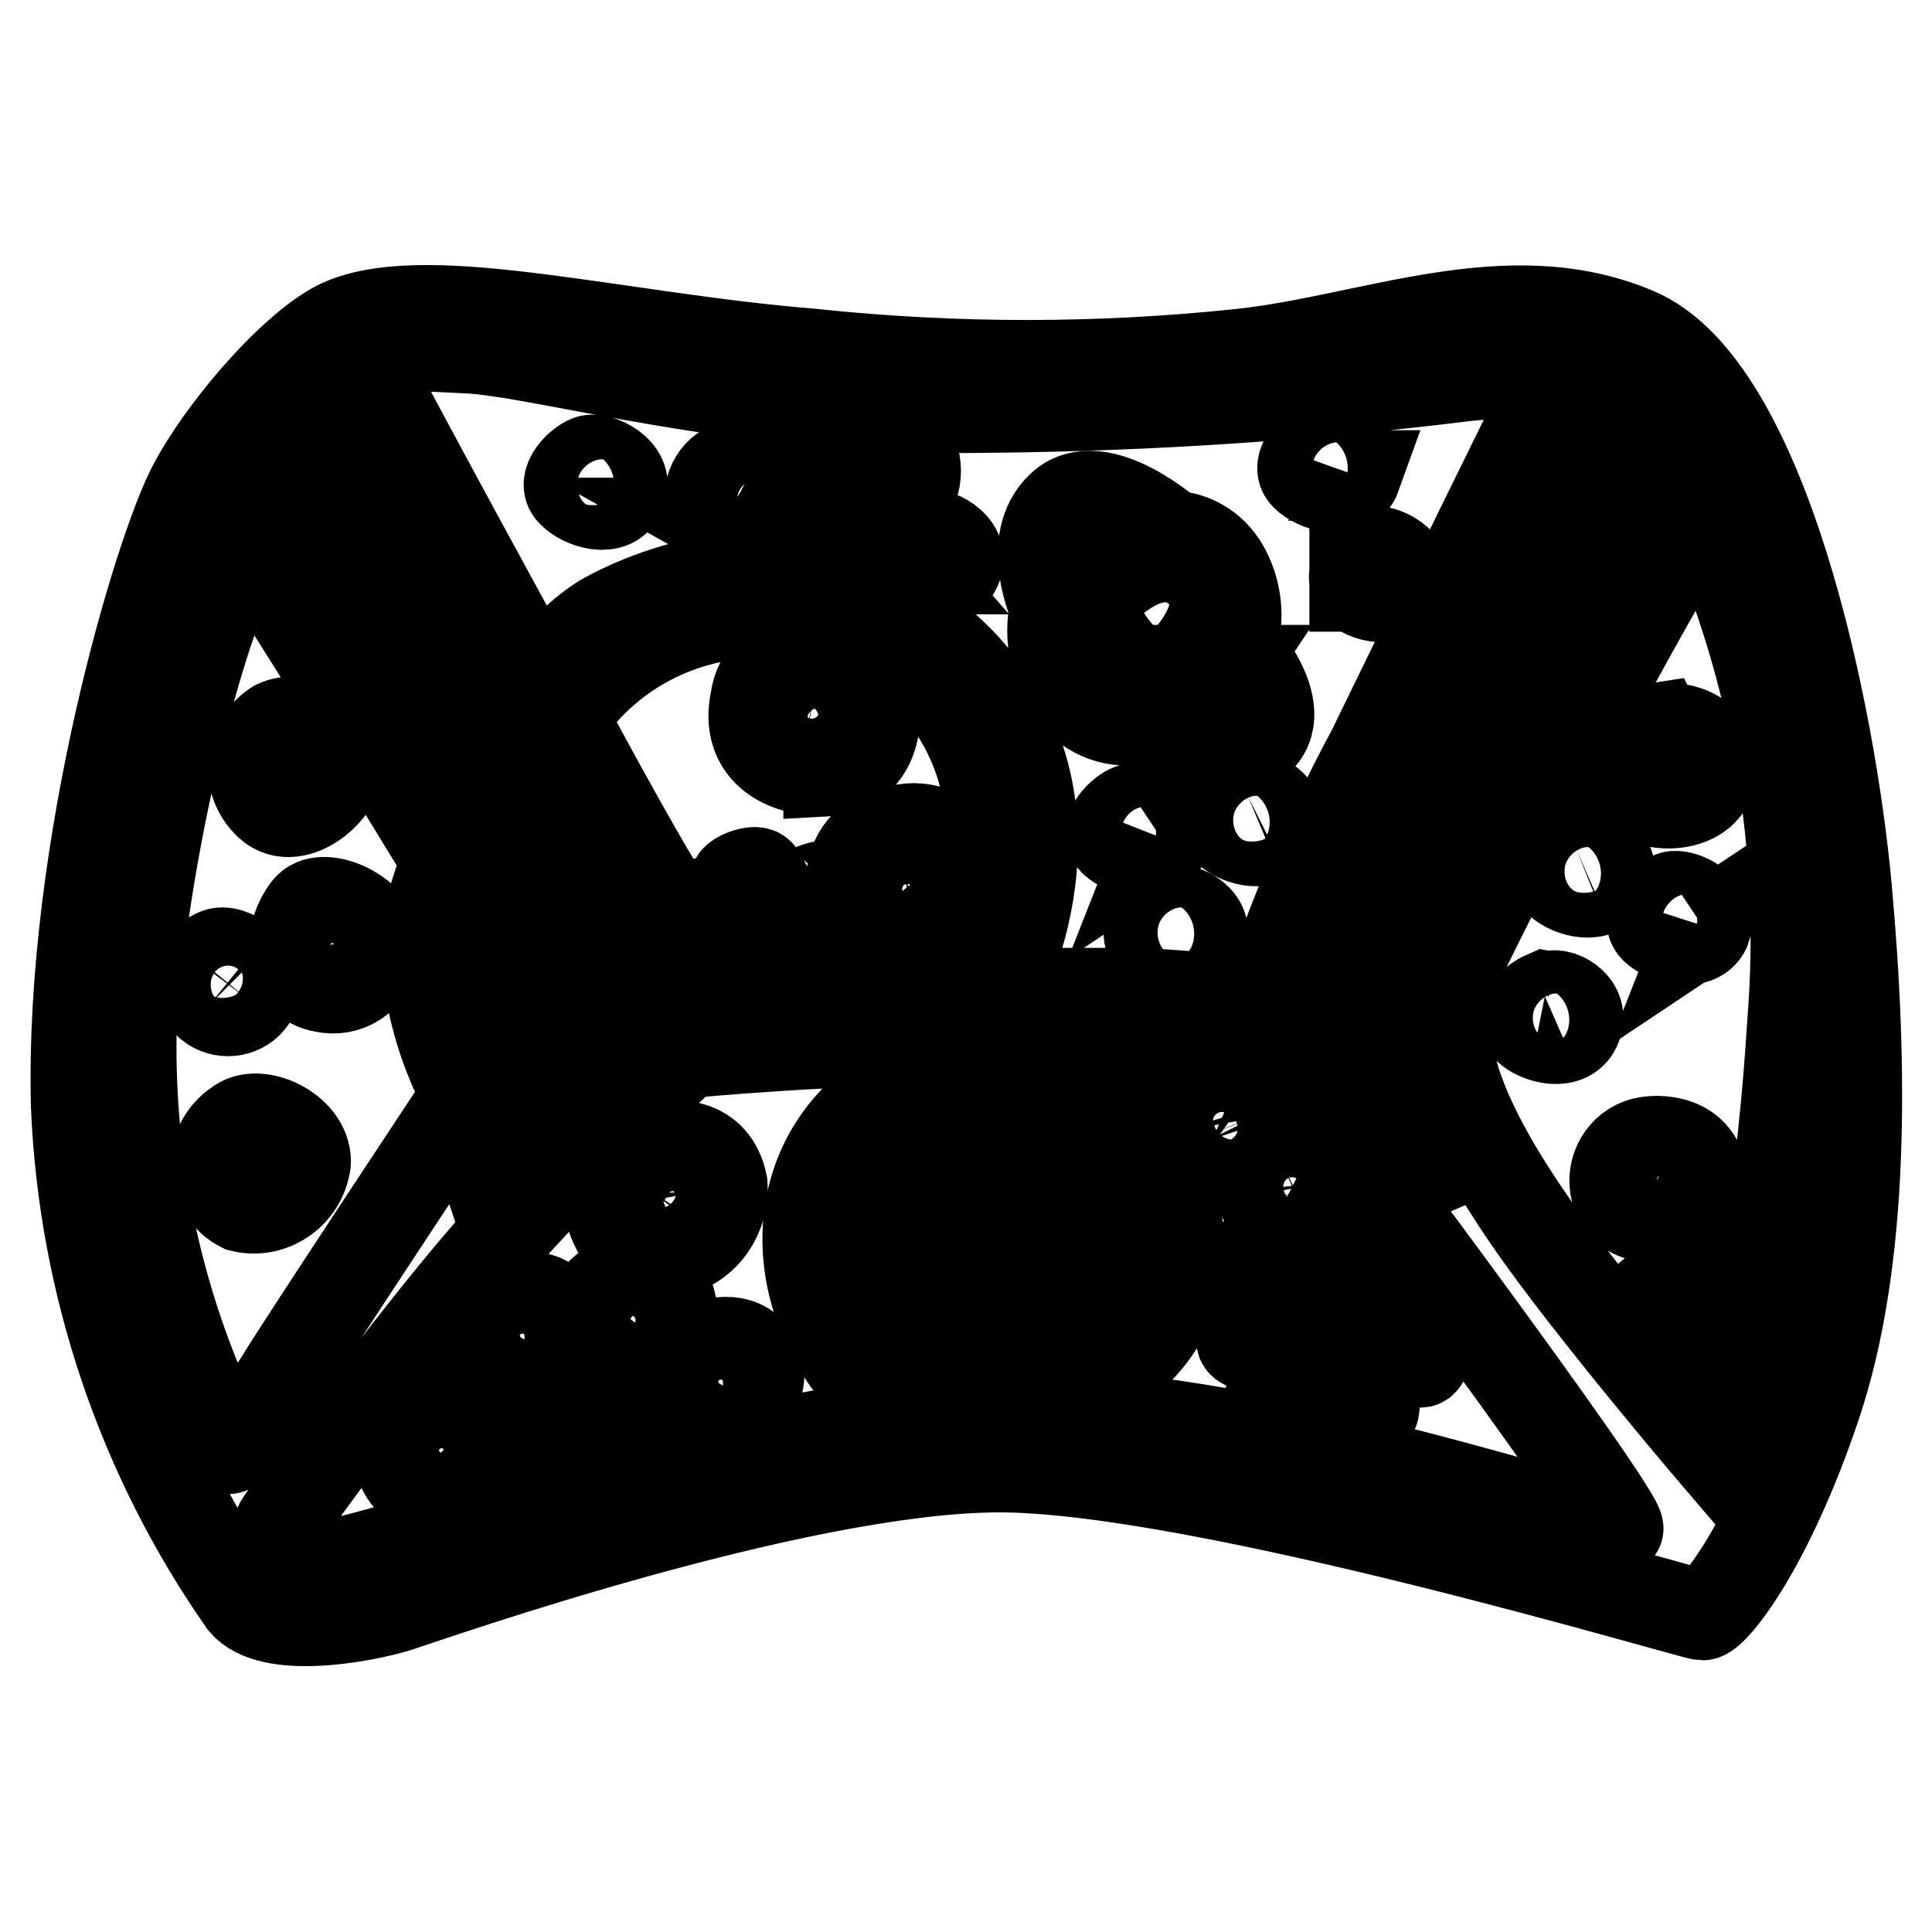 <?xml version="1.0" encoding="utf-8"?>
<!-- Svg Vector Icons : http://www.onlinewebfonts.com/icon -->
<!DOCTYPE svg PUBLIC "-//W3C//DTD SVG 1.1//EN" "http://www.w3.org/Graphics/SVG/1.1/DTD/svg11.dtd">
<svg version="1.1" xmlns="http://www.w3.org/2000/svg" xmlns:xlink="http://www.w3.org/1999/xlink" x="0px" y="0px" viewBox="0 0 256 256" enable-background="new 0 0 256 256" xml:space="preserve">
<g> <path stroke-width="12" fill-opacity="0" stroke="#000000"  d="M244.7,117.9c-2.1-23.3-11-66.6-27.9-73.8c-16.9-7.2-34.9,0.9-52.3,2.8c-18.9,2-38,2-56.9,0 c-25.7-2.1-50.2-8.8-61.8-4.2c-5.6,2.1-15.5,13-20.1,21.5c-4.6,8.5-16.5,48.3-15.6,82.4c1,23.6,8.7,46.4,22.2,65.7 c3.5,4.2,15.5,2.1,20.4,0.6c4.9-1.6,52.5-18.3,79.3-18.5c26.8-0.2,92.3,19.6,93.6,19.6s8.5-8.5,15-27.8S246.8,141.2,244.7,117.9z  M213.8,51.7c3,2.5,5.5,5.6,7.4,9c0,0.5-33.1,57.6-35.6,65.2c-1.9,6.7-1.6,13.9,1.1,20.4c1.9,4.9,4.8,13.9,4.8,13.9 c-0.5-0.9-15-21.9-15.7-25.4c-0.7-3.5,16.6-44.4,23.1-56.2C205.4,66.9,212.5,51.3,213.8,51.7z M61.6,46.1 c10.9,0.5,36.3,8.5,69.4,7.9c21.2-0.2,42.4-1.6,63.4-4.2c4-0.4,8-0.6,12-0.5c0,0-18.3,37.2-24.6,50.2c-4.7,8.7-8.7,17.8-12.1,27.1 c-0.3,2.8-0.5,7.1-0.5,7.1c-6.6-1.3-13.3-2-20-2.1h-17.2c0,0,13.7-25-5-44.1C108.1,68.5,85.7,78.8,80,82c-3.5,2.2-6.5,5.3-8.5,9 c0,0-22.4-40.9-22.5-41.8c-0.2,0,1.7-3.9,12.6-3.3V46.1z M91.9,121.3c0.7,1.2,7.2,12.1,6.2,12.3c-1.9,0.1-3.8,0.1-5.6,0 c-0.2-5-1.7-9.9-4.2-14.2c-4.2-6.5-13.7-24.3-13.7-24.3c5.3-7.9,13.8-12.9,23.3-13.8c15.3-0.7,28,6.3,32.3,20.8 c2.3,9.8,1.8,20.1-1.6,29.6c0,0-19.4,0.9-21.6,1.1l-4.2,0.3c-2.3-4.8-5-9.4-8-13.7c-1.1,0-3.4,0.5-2.7,1.7V121.3z M43.2,52.4 c0,0,43.3,79.1,42.5,81c-6.5,8-13.5,15.5-21.1,22.4c-0.3-0.9,11.8-23.4,11.8-24.5c-6.5-14.9-14.3-29.1-23.3-42.6 C41.3,71.5,36.2,66,36.2,64.4S41.8,52,43.2,52.4z M64,139.1c-1.8-2.8-2.9-6-3.2-9.3c-0.1-3.7,0.4-7.4,1.6-10.9 c2.5,3.2,4.5,6.6,6.2,10.2C68.2,130.3,64,139.1,64,139.1z M30.1,191.9c-8.7-17-13-35.9-12.7-55c1.6-27.5,11.1-61.1,15.5-64.6 c0.6-0.5,26.4,41.9,26.4,41.9c-2.5,5.1-3.3,10.9-2.3,16.6c0.8,5,2.5,9.9,4.9,14.3c0,0-21.4,32.3-24.7,37.7 C33.9,188.1,30.7,192.6,30.1,191.9z M136.7,187.3c-31.5,0-76.6,15.3-80.3,16.6c-3.7,1.2-13.7,4.2-15.1,3.5 c-1.4-0.7-4.9-4.2-4.2-5.5c0.7-1.2,16.9-23.6,28-36.3c8.2-9.2,16.8-17.9,25.9-26.1c0.7,0,18.9-1.9,41.6-1.9 c22.7,0,36.1,2.8,37.3,3.5c1.2,0.7,45.7,60.4,44.5,61.5C213.2,203.7,168.2,187.5,136.7,187.3L136.7,187.3z M237.5,135.7 c-1.2,19.7-4.2,39.3-9,58.5c0,0-17.8-20.8-25.9-32.6c-8.1-11.8-13.6-23.3-10-32.4c2.8-7.4,32.4-62.7,33.3-61.5 C235.4,89,239.4,112.4,237.5,135.7L237.5,135.7z M44.7,101.2c-0.5-3.2-4.5-6.8-8.1-5.1c-3.1,2-4,6.1-2,9.2c0.3,0.5,0.7,0.9,1.1,1.3 C39.2,109.8,45.3,104.3,44.7,101.2z M40.8,120.4c-2.8,3.5-2.6,9.7,2.1,10.4c3,0.7,6-1.2,6.7-4.3c0.2-0.9,0.2-1.7,0-2.6 C48.4,120.6,42.6,118.2,40.8,120.4L40.8,120.4z M40.5,153.9c0-4.2-6.4-7.1-9-4.9c-2.9,1.9-3.8,5.8-1.9,8.7c0.6,0.9,1.4,1.7,2.4,2.2 c3.6,0.9,7.3-1.3,8.3-4.9C40.4,154.6,40.5,154.2,40.5,153.9z M33.8,131.3c0.9-2.8-3.3-5.8-5.1-4.9c-3.9,1.8-2.5,5.1-0.9,6.7 c1.6,1.3,4,1.1,5.3-0.5C33.4,132.2,33.7,131.8,33.8,131.3z M82.3,65.2c1.1-2.8-3-4.6-4.2-4.2c-1.2,0.4-3.7,2.8-2.3,4.2 C77.1,66.6,81.2,68.1,82.3,65.2z M120.3,75.3c1.4,1.6,5.5,2.5,6.5-0.3c1.1-2.8-3-4.6-4.2-4.2s-3.5,3-2.1,4.6H120.3z M179.5,63 c1.1-2.8-3-4.6-4.2-4.2c-1.2,0.4-3.7,2.8-2.3,4.2c1.4,1.4,5.7,2.8,6.7,0H179.5z M179.5,77.6c1.4,1.6,5.5,2.5,6.5-0.3 c1.1-2.8-3-4.6-4.2-4.2c-1.2,0.4-3.3,3-1.9,4.6H179.5z M154.1,111.4c1.1-2.8-3-4.6-4.2-4.2s-3.7,2.8-2.3,4.2 c1.4,1.4,5.7,2.6,6.8-0.2L154.1,111.4z M165,105.8c-1.6,0.7-3.7,2.8-2.3,4.2c1.4,1.4,5.5,2.5,6.5-0.3c1.1-2.8-2.6-4.6-3.8-4.1 L165,105.8z M225.8,123c1.1-2.8-3-4.6-4.2-4.2c-1.2,0.4-3.7,2.8-2.3,4.2c1.4,1.4,5.9,2.6,6.8-0.2L225.8,123z M208.9,112.6 c-1.6,0.7-3.7,2.8-2.3,4.2c1.4,1.4,5.5,2.5,6.5-0.3c1.1-2.8-2.5-4.6-3.7-4.1L208.9,112.6z M204.7,132c-1.6,0.7-3.7,2.8-2.3,4.2 c1.4,1.4,5.5,2.5,6.5-0.3c1.1-2.8-2.5-4.6-3.7-3.8L204.7,132z M155,120.6c-1.6,0.7-3.7,2.8-2.3,4.2c1.4,1.4,5.5,2.5,6.5-0.3 C160.3,121.7,156.2,120,155,120.6z M95.8,69.3c2.5,1.4,7.6,0.9,7.9-3c0.4-3.9-3.2-5.2-6-4.7c-2.3,0.3-3.9,2.5-3.6,4.8 c0.2,1.2,0.8,2.3,1.8,2.9L95.8,69.3z M112,66.5c2.9,1.6,8.9,1.1,9.3-3.5c0.4-4.6-3.7-6.1-7.1-5.6c-2.8,0.6-4.6,3.3-4,6 c0.2,1.2,0.9,2.3,1.9,3L112,66.5z M115.3,60.2c1.3,0,2.8,0.4,2.7,2.1c-0.1,1.7-2.5,2-3.6,1.4c-0.9-0.6-1-1.9-0.4-2.7 C114.4,60.5,114.8,60.2,115.3,60.2z M219.7,96.4c-2.8,0.4-4.7,3.1-4.2,5.9c0.2,1.3,0.9,2.5,2,3.3c2.9,1.6,8.9,1.1,9.3-3.5 c0.4-4.6-3.7-6-7-5.5L219.7,96.4z M219.7,102.9c-0.9-0.7-1-1.9-0.4-2.7c0.3-0.4,0.8-0.7,1.3-0.7c1.3,0,2.8,0.4,2.7,2.1 c-0.1,1.7-2.4,2.2-3.6,1.5L219.7,102.9z M225.4,156.9c0.4-4.6-3.7-6.1-7.1-5.6c-2.8,0.4-4.7,3.1-4.3,5.9c0.2,1.3,0.9,2.5,2,3.3 c3,1.8,9.1,1.1,9.4-3.4L225.4,156.9z M218.4,157.9c-0.9-0.7-1-1.9-0.4-2.7c0.3-0.4,0.8-0.7,1.3-0.7c1.3,0,2.8,0.4,2.7,2.1 c-0.1,1.7-2.5,2.2-3.6,1.5L218.4,157.9z M106.6,128.8c-1.5-4.5-3.5-8.9-6-13c-0.5-0.7-3.5,0.5-3.2,1.1c0.3,0.5,5.5,12.1,6.2,13 C104.3,130.8,106,129.7,106.6,128.8z M106.2,118.4c0,0,3.2,10.6,3.5,11.1c0.3,0.5,2.3,0,3.2-0.5c0.9-0.5-3.3-10.9-3.5-11.5 C109.2,117,106.2,118.5,106.2,118.4L106.2,118.4z M114,122.3c2.5,5.5,10.7,4.8,13.6-1.9c1.8-3.7,0.2-8.1-3.4-9.9 c-1.6-0.8-3.3-0.9-5-0.5C112.6,110.9,111.5,116.9,114,122.3z M119.5,112.5c2.9-0.4,5.6,1.7,6,4.6c0.4,2.9-1.7,5.6-4.6,6 c-1.9,0.2-3.8-0.6-5-2.1C114.3,117.2,115.3,113.1,119.5,112.5z M109.8,102.2c6-0.3,8.5-8.5,3-13.4c-2.8-3-7.5-3.1-10.5-0.3 c-1.2,1.1-2,2.6-2.2,4.3c-1.4,6.6,3.8,9.6,9.8,9.3H109.8z M102.6,93.4c0.5-2.7,3.1-4.6,5.8-4.1c1,0.2,1.9,0.6,2.6,1.3 c3.6,3.4,2,8.9-2.1,9.1C104.9,100,101.7,97.8,102.6,93.4z M142.3,92c2.1,2.7,5.6,4,9,3.2c0,0,10.1,7.3,15.2,3 c5.1-4.2-3.2-13-3.2-13c0.9-3.2,0.6-6.6-0.9-9.5c-1.4-2.8-4.1-4.6-7.2-4.7c0,0-9.5-8.5-14.5-3.9s-0.9,13.4-0.9,13.4 c-0.9,4.1,0,8.3,2.7,11.6L142.3,92z M162.5,88.8c0,0,3.2,4.2,1.4,5.6c-1.8,1.4-7.2-1.6-7.2-1.6c1.3-0.4,2.5-1,3.5-1.8 c1-0.5,1.9-1.3,2.5-2.2L162.5,88.8z M158.3,75.1c6.7,4.8-1.2,13-2.5,13.7c-0.8,0.4-1.7,0.7-2.5,0.9c0,0-5.3,0-9-9.9 C144.5,80,151.7,70.4,158.3,75.1L158.3,75.1z M143.9,69.3c2.1-1,4.7-0.3,6,1.6c-1.5,0.6-2.9,1.3-4.2,2.1c-1.5,1-2.6,2.3-3.3,3.9 C142.3,76.9,140.1,70.9,143.9,69.3L143.9,69.3z M218.8,171.6c-0.6,0.5-1.2,1.1-1.8,1.8c2.8,3,5.8,5.9,9,8.5l1.2-1.9 C227.2,179.9,219.5,171.1,218.8,171.6L218.8,171.6z M222.3,167.1c-0.9,0-1.8,2.7-1.8,2.7s7.4,6.3,7.9,6.7c0.6,0.3,1.2-1.1,1.4-2.1 C230,173.3,223.2,167.3,222.3,167.1L222.3,167.1z M230.4,170.3c0.6-1,1-2,1.1-3.2c0-1.1-3-3.2-3.5-3.2c-0.5,0-1.6,2.1-1.6,2.1 L230.4,170.3z M124.4,141.3c-20.1,7.7-20.8,26.8-12,39.1s43.8,7.4,43.8-14.6S137.1,136.3,124.4,141.3z M115.9,177.4 c-7.2-10.1-6.6-25.7,9.9-32.1c10.4-4.2,26.2,1.7,26.2,20S123.1,187.5,115.9,177.4L115.9,177.4z M126.5,153.2c0-1-0.6-1.8-1.4-2.3 c-1.4-0.7-4.9,0.9-7.9,5.3c-1.7,2.1-2.5,4.7-2.3,7.4c0.7,0.3,1.4,0.6,2.1,0.7c0.2-2.3,1-4.4,2.3-6.3 C121,155.5,123.6,153.8,126.5,153.2z M123.3,157.4c-2.6,2.7-4.3,6.1-4.9,9.9c0.1,3.6,2,6.8,4.9,8.8c1.1,0.3,2.3-0.9,2.8-1.6 c0.5-0.7-0.3-0.5-1.9-1.8c-1.6-1.3-2.6-3.2-1.8-8.1c0.4-2.6,1.9-4.8,4.2-6C126.8,157.9,124.1,156.8,123.3,157.4L123.3,157.4z  M142.7,159c-1.1,0-1.2,1.6-1.2,1.6c2.3,2.6,3,6.2,1.9,9.5c-1.9,5.8-11.3,5.8-12,5.8c-0.7,0-0.3,2.3-0.3,2.3 c1.4,0.2,2.8,0.3,4.2,0.3c5.2-0.1,9.7-3.5,11.3-8.5c1.8-4.2,0.1-9.1-3.9-11.3V159z M135.8,168.5c1.5-1.8,1.3-4.4-0.5-6c0,0,0,0,0,0 c0,0,3.3-10.9,3.5-12c0.2-1.1-1.6-1.2-3-1.1c-1.4,0.2-3.9,12.1-3.9,12.1c-2.3-0.3-5.1,3.2-4.2,5.8c1.1,2.4,3.9,3.4,6.3,2.3 c0.7-0.3,1.4-0.8,1.8-1.5V168.5z M83.9,165.4c4.3,1.9,9.3-0.1,11.1-4.4c0.6-1.3,0.8-2.7,0.7-4.1c-1.1-5.5-6.2-5.9-10.4-4.2 c-3.7,1.4-5.5,5.5-4,9.2c0.5,1.3,1.4,2.5,2.6,3.3L83.9,165.4z M86.5,155.4c2.5-1,5.5-0.7,6.1,2.5c0.1,2.7-2,5-4.7,5.1 c-0.8,0-1.6-0.1-2.3-0.4c-1.9-1.3-2.4-3.9-1.1-5.9c0.5-0.7,1.1-1.2,1.9-1.5L86.5,155.4z M169.1,161.5c2.4,1.2,5.4,0.1,6.5-2.3 c0.4-0.8,0.5-1.7,0.4-2.6c-0.6-3.2-3.7-3.5-6.1-2.5c-2.1,1-3.1,3.5-2.1,5.6c0.3,0.6,0.7,1.2,1.3,1.6V161.5z M166.8,148 c-0.6-3.2-3.7-3.5-6.1-2.5c-2.2,0.9-3.2,3.3-2.4,5.5c0.3,0.8,0.8,1.4,1.5,1.9c2.5,1.1,5.4,0.1,6.5-2.4c0.4-0.8,0.5-1.8,0.4-2.7 L166.8,148z M74.4,175.5c-0.8-4-4.5-4.2-7.6-3.1c-2.7,1.1-4,4.1-2.9,6.7c0.4,1,1,1.8,1.9,2.4c3.1,1.4,6.7,0,8.1-3 C74.3,177.6,74.5,176.6,74.4,175.5z M67.5,179.1c-1.1-0.7-1.4-2.2-0.7-3.3c0.3-0.4,0.7-0.8,1.2-1c1.4-0.5,3.1-0.4,3.5,1.4 c0.2,1.5-0.9,2.9-2.5,3.1C68.5,179.4,68,179.3,67.5,179.1z M81.5,170.1c-2.7,1.1-4,4.1-2.9,6.8c0.4,1,1,1.8,1.9,2.4 c3.1,1.3,6.7-0.1,8-3.2c0.4-0.9,0.5-1.9,0.5-2.8C88.5,169.1,84.7,168.8,81.5,170.1z M82.1,176.8c-1.1-0.7-1.4-2.2-0.7-3.3 c0.3-0.4,0.7-0.8,1.2-1c1.4-0.5,3.1-0.4,3.5,1.4c0.1,1.5-1.1,2.8-2.7,2.9c-0.4,0-0.7,0-1.1-0.2L82.1,176.8z M56.1,187.6 c-2.7,1.1-4,4.1-2.9,6.7c0.4,1,1,1.8,1.9,2.4c3.1,1.3,6.7-0.1,8-3.2c0.4-0.9,0.5-1.9,0.5-2.8C62.7,186.7,59,186.4,56.1,187.6z  M56.8,194.3c-1.1-0.7-1.4-2.2-0.7-3.3c0.3-0.4,0.7-0.8,1.2-1c1.4-0.5,3.1-0.4,3.5,1.4c0.2,1.5-0.9,2.9-2.5,3.1 c-0.6,0.1-1.1,0-1.6-0.3L56.8,194.3z M73.7,183.6c-2.7,1.1-4,4.1-2.9,6.7c0.4,1,1,1.8,1.9,2.4c3.1,1.3,6.7-0.1,8-3.2 c0.4-0.9,0.5-1.9,0.5-2.8c-0.8-3.9-4.5-4.3-7.6-3.1H73.7z M74.4,190.3c-1.1-0.7-1.4-2.2-0.7-3.3c0.3-0.4,0.7-0.8,1.2-1 c1.4-0.5,3.1-0.4,3.5,1.4c0.2,1.5-0.9,2.9-2.4,3.1c-0.6,0.1-1.1,0-1.7-0.3H74.4z M93.1,178.5c-2.7,1.1-4,4.1-2.9,6.7 c0.4,1,1,1.8,1.9,2.4c3.1,1.3,6.7-0.1,8-3.2c0.4-0.9,0.5-1.9,0.5-2.8C99.9,177.6,96.2,177.2,93.1,178.5z M93.8,185.2 c-1.1-0.7-1.4-2.2-0.7-3.3c0.3-0.4,0.7-0.8,1.2-1c1.4-0.5,3.1-0.4,3.5,1.4c0.1,1.5-1.1,2.9-2.6,3C94.6,185.4,94.2,185.3,93.8,185.2 L93.8,185.2z M164.5,177.6c0,1.4,7.4,1.1,7.4,1.1s0.3,4.7,0,4.8c-4.9,0.5-5.3,4.2,0.3,5.6c5.6,1.4,9.7-0.5,9.9-2.6s-4.2-3-4.2-3 s0.5-3,0.5-3.5c0-0.5,8.8,0.7,9.9,0.5c1.1-0.2,1.8-8.5,1.8-9.7s-24-3.5-25.4-3.5c-1.4,0-0.1,8.8-0.1,10.2L164.5,177.6z M168,171.1 c1.1,0,18,1.2,18.3,2.5c0.3,1.2-1.1,3.9-1.1,3.9s-16.9-2.1-17.4-2.3c-0.5-0.2-0.8-4,0.2-4.2L168,171.1z"/></g>
</svg>